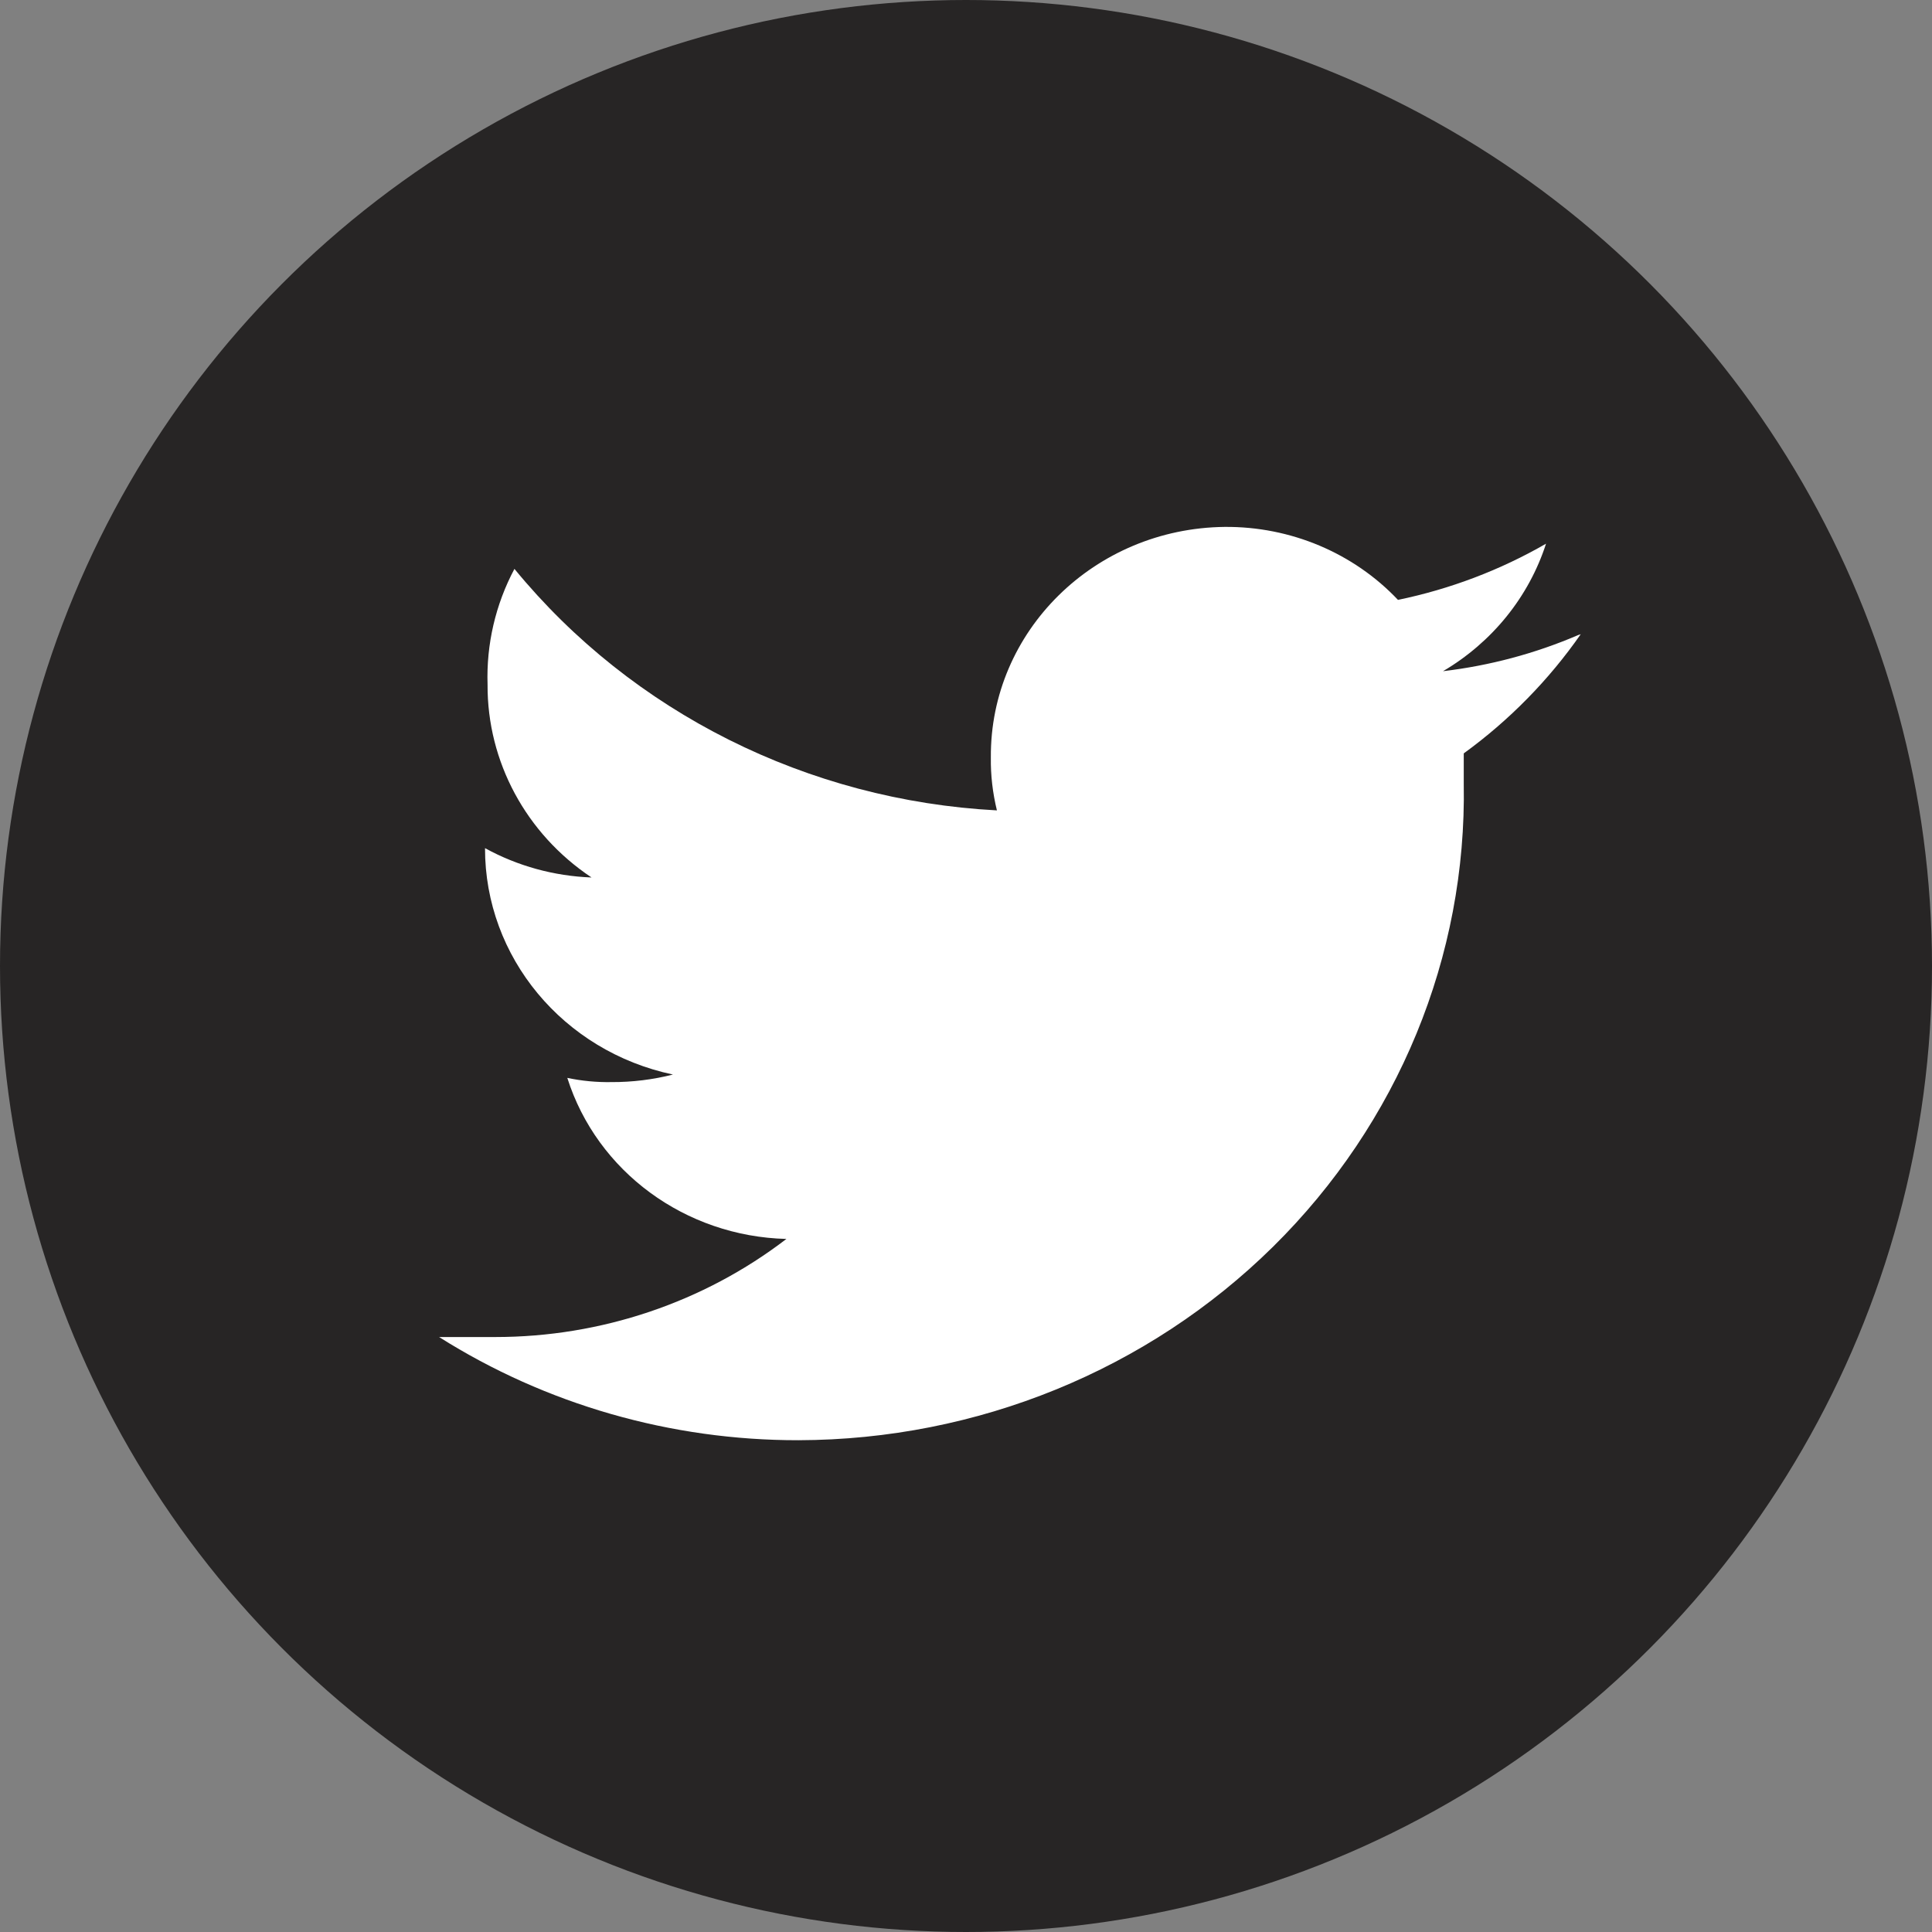 <svg width="22" height="22" viewBox="0 0 22 22" fill="none" xmlns="http://www.w3.org/2000/svg">
<rect x="0" y="0" width="22" height="22" fill="#808080" stroke="none"/>
<circle cx="11" cy="11" r="11" fill="#272525"/>
<path fill-rule="evenodd" clip-rule="evenodd" d="M17.97 7.232C17.481 7.442 16.963 7.58 16.432 7.643C16.992 7.313 17.409 6.797 17.605 6.191C17.083 6.492 16.513 6.708 15.919 6.831C15.413 6.296 14.696 5.994 13.946 6C12.463 6.016 11.272 7.19 11.283 8.626C11.28 8.829 11.304 9.031 11.352 9.228C9.199 9.115 7.199 8.113 5.858 6.478C5.642 6.884 5.537 7.338 5.552 7.795C5.547 8.672 5.99 9.495 6.736 9.992C6.31 9.976 5.894 9.862 5.523 9.658V9.658C5.521 10.898 6.412 11.971 7.663 12.236C7.435 12.294 7.199 12.323 6.963 12.322C6.794 12.325 6.625 12.309 6.46 12.274C6.798 13.341 7.803 14.079 8.955 14.108C8.012 14.831 6.844 15.225 5.641 15.225C5.424 15.225 5.217 15.225 5 15.225C6.218 15.994 7.64 16.402 9.093 16.4C11.127 16.395 13.073 15.601 14.497 14.196C15.921 12.79 16.703 10.891 16.668 8.922V8.579C17.187 8.202 17.637 7.743 18 7.222" fill="white"/>
</svg>
